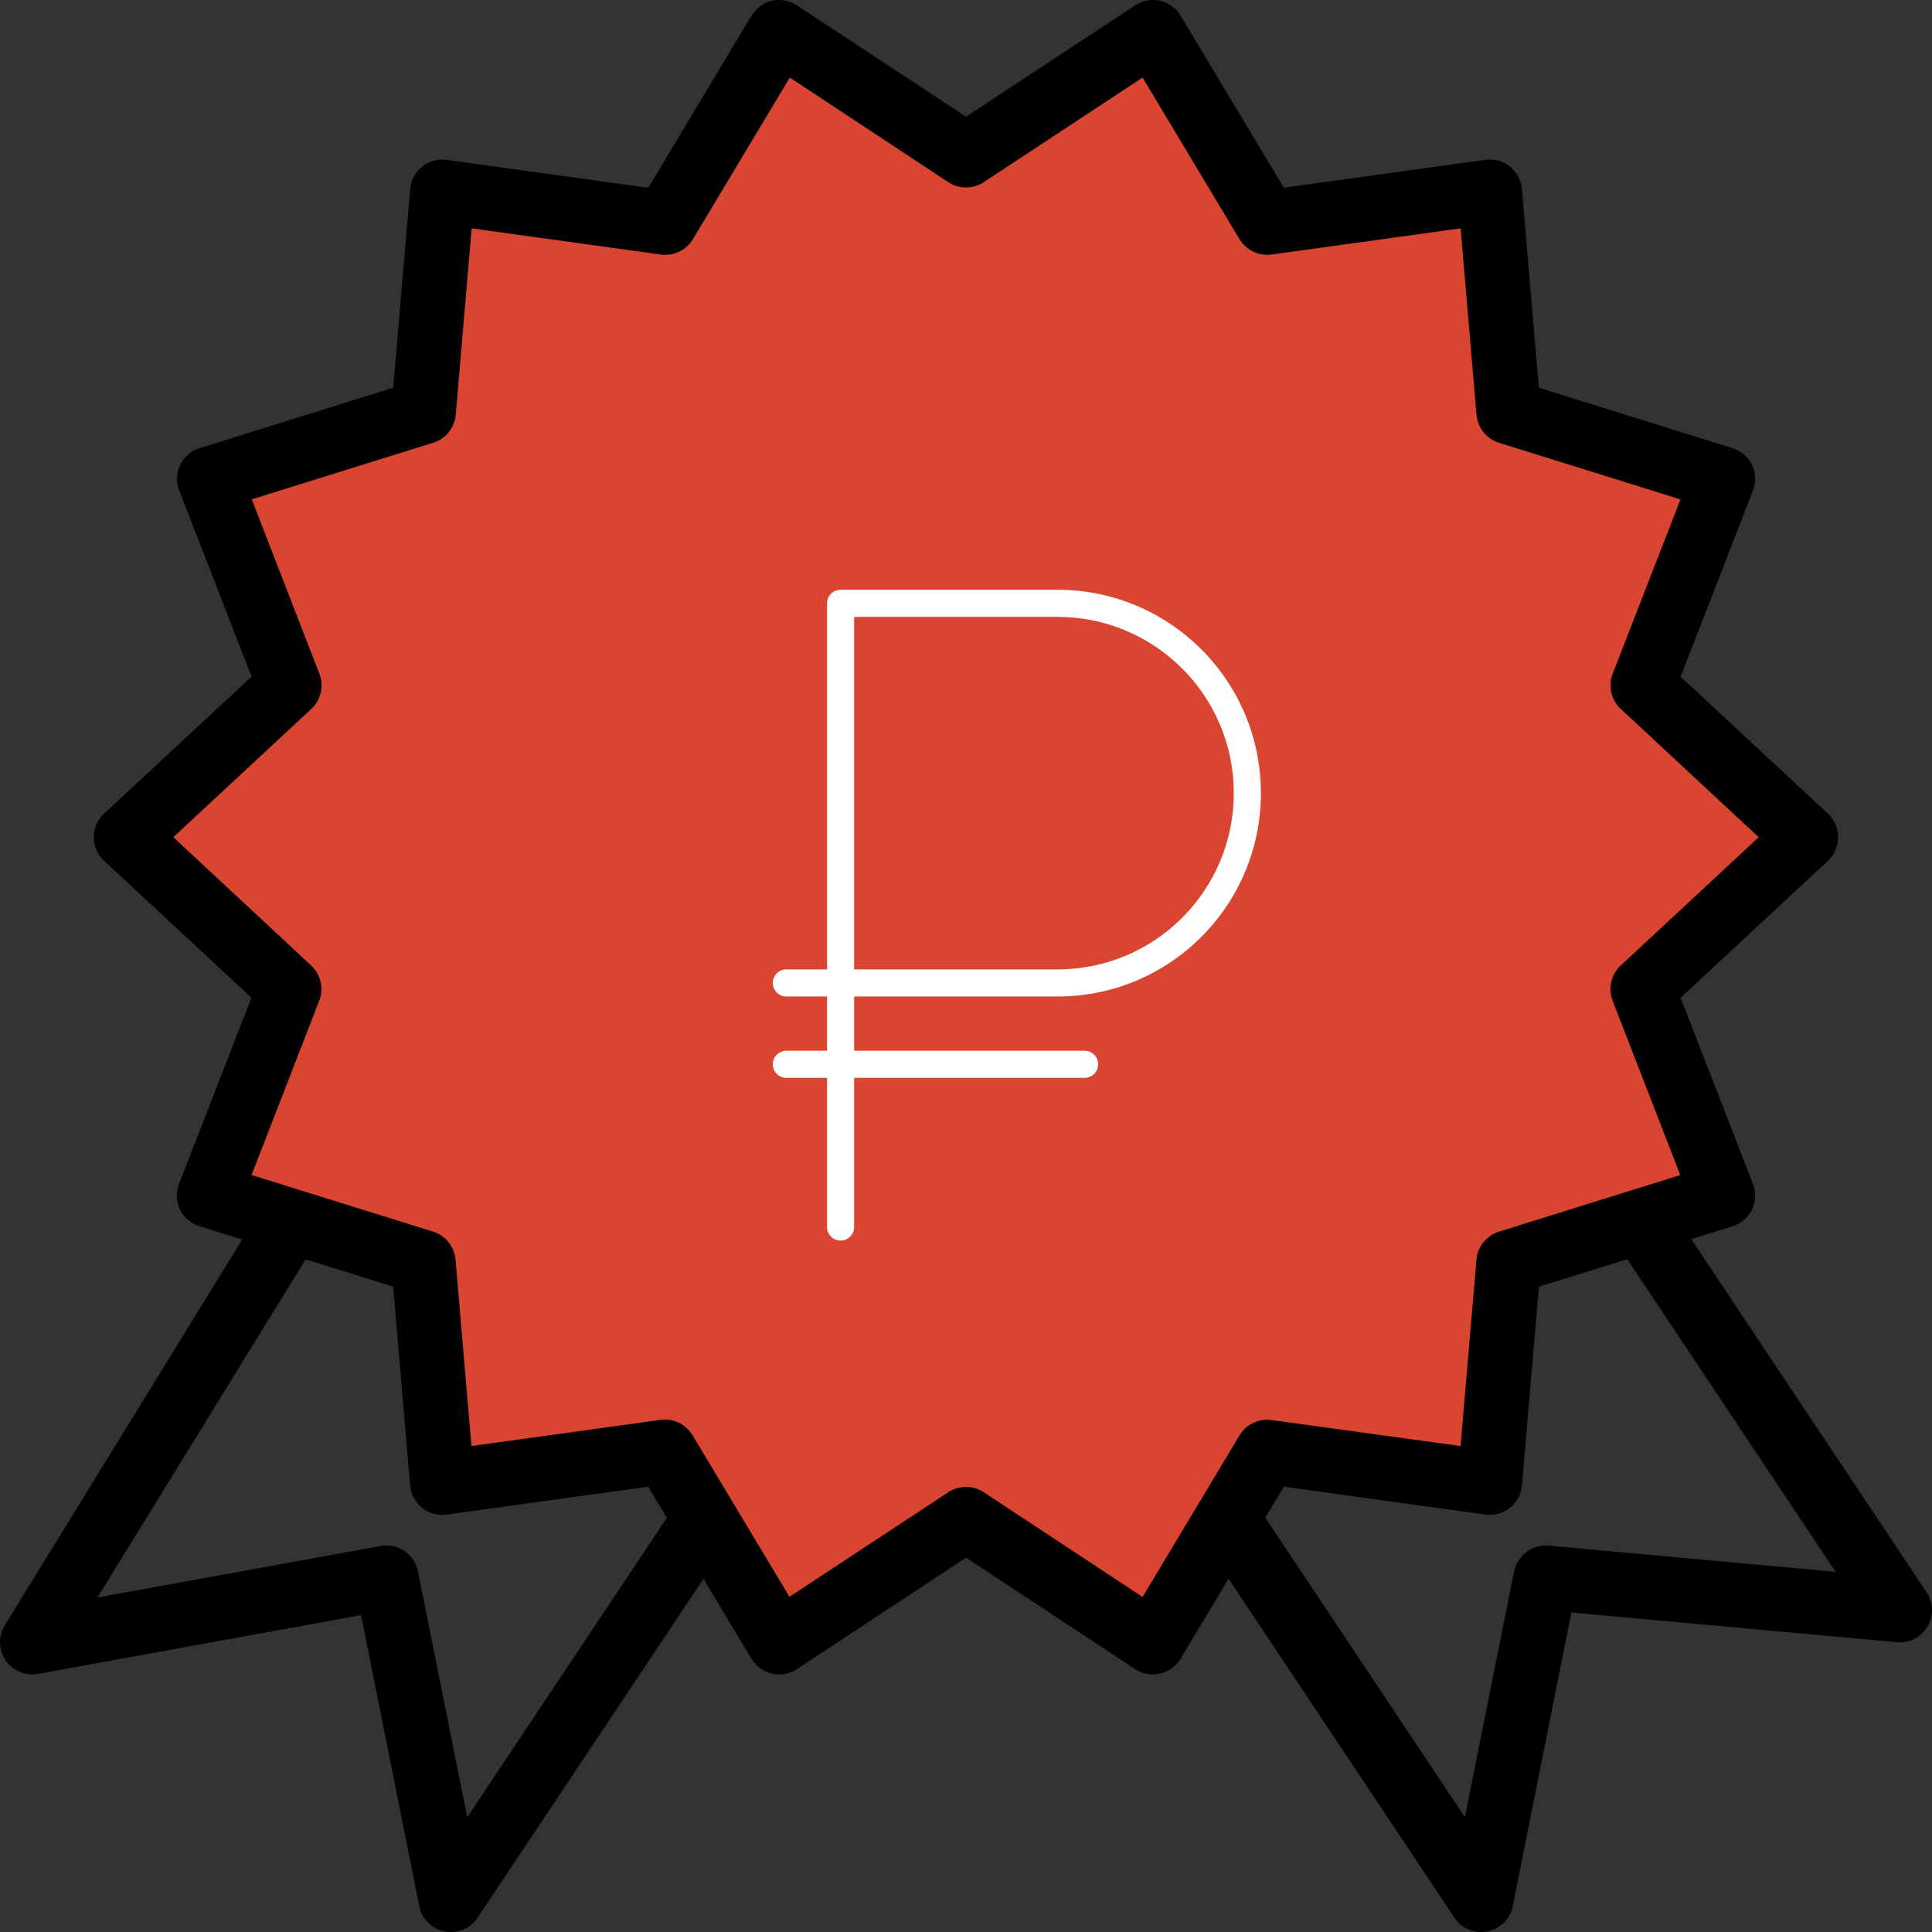 <?xml version="1.0" encoding="UTF-8"?> <svg xmlns="http://www.w3.org/2000/svg" width="95" height="95" viewBox="0 0 95 95" fill="none"><rect x="0" y="0" width="95" height="95" fill="#333333" stroke="none"/> <path d="M14.5 49L11.5 58L20.5 63L21.5 73L33 72L39 81L48 75.5L57 81L63 72L73 73L74.5 62.5L84.5 59L80.5 49L88 42L80.5 34.5L84.5 24.5L74.5 21L73 10.5L62 11.5L56 3L46.5 7.5L37.5 3L31.5 11.5L21.5 10.5L20 21L10 24.5L14.5 34.5L6 42L14.5 49Z" fill="#DA4531"></path> <path d="M52 49C57.522 49 62 44.523 62 39C62 33.477 57.522 29 52 29C51.999 29 51.999 29 51.998 29H41.333C40.965 29 40.667 29.299 40.667 29.666V47.666H38.667C38.299 47.666 38 47.965 38 48.334C38 48.701 38.299 49 38.667 49H40.667V51.666H38.667C38.299 51.666 38 51.965 38 52.334C38 52.701 38.299 53 38.667 53H40.667V60.334C40.667 60.701 40.965 61 41.333 61C41.701 61 42 60.701 42 60.334V53H53.333C53.701 53 54 52.701 54 52.334C54 51.965 53.701 51.666 53.333 51.666H42V49H52ZM42 30.334H51.998H52C53.171 30.334 54.306 30.562 55.373 31.014C56.405 31.45 57.332 32.075 58.128 32.871C58.925 33.668 59.55 34.596 59.986 35.627C60.438 36.694 60.667 37.83 60.667 39C60.667 40.17 60.438 41.306 59.986 42.373C59.55 43.404 58.925 44.332 58.128 45.129C57.332 45.925 56.405 46.55 55.373 46.986C54.306 47.438 53.171 47.666 52 47.666H42V30.334Z" fill="white"></path> <path d="M94.734 78.294L83.163 60.931L85.192 60.298C86.027 60.038 86.492 59.15 86.231 58.315C86.221 58.28 86.209 58.246 86.196 58.213L82.638 49.063L89.883 42.326C90.523 41.73 90.559 40.728 89.963 40.088C89.938 40.06 89.911 40.034 89.883 40.008L82.638 33.272L86.197 24.122C86.514 23.307 86.11 22.39 85.295 22.073C85.262 22.059 85.228 22.048 85.193 22.037L75.668 19.067L74.835 9.298C74.798 8.863 74.585 8.462 74.245 8.189C73.906 7.917 73.47 7.797 73.04 7.858L63.127 9.231L58.05 0.77C57.601 0.02 56.629 -0.224 55.879 0.225C55.859 0.237 55.84 0.249 55.821 0.261L47.501 5.738L39.182 0.261C38.452 -0.22 37.47 -0.018 36.989 0.712C36.976 0.731 36.964 0.75 36.953 0.77L31.877 9.234L21.965 7.861C21.099 7.741 20.299 8.346 20.179 9.212C20.175 9.24 20.172 9.268 20.169 9.296L19.335 19.065L9.818 22.035C8.983 22.296 8.517 23.184 8.778 24.019C8.789 24.053 8.801 24.087 8.814 24.121L12.371 33.271L5.118 40.008C4.478 40.603 4.442 41.605 5.038 42.245C5.064 42.273 5.09 42.3 5.118 42.326L12.364 49.061L8.804 58.211C8.487 59.026 8.891 59.944 9.706 60.261C9.74 60.274 9.774 60.286 9.808 60.297L11.909 60.95L0.235 79.92C-0.223 80.665 0.009 81.64 0.754 82.099C1.086 82.303 1.483 82.378 1.868 82.308L17.753 79.42L20.616 93.733C20.741 94.361 21.232 94.852 21.86 94.976C21.962 94.994 22.064 95.002 22.167 95C22.697 95 23.191 94.736 23.485 94.295L34.593 77.632L36.951 81.564C37.173 81.934 37.537 82.198 37.958 82.294C38.076 82.321 38.196 82.334 38.317 82.333C38.627 82.333 38.93 82.243 39.188 82.072L47.501 76.595L55.819 82.072C56.55 82.553 57.532 82.351 58.013 81.621C58.025 81.602 58.037 81.583 58.049 81.564L60.408 77.631L71.516 94.295C71.81 94.736 72.305 95 72.834 95C72.937 95 73.04 94.99 73.141 94.97C73.769 94.845 74.26 94.355 74.385 93.727L77.267 79.289L93.275 80.75C94.145 80.829 94.915 80.187 94.994 79.316C95.027 78.956 94.935 78.595 94.734 78.294ZM22.975 89.357L20.552 77.267C20.383 76.42 19.567 75.865 18.717 76.019L4.792 78.552L15.028 61.924L19.333 63.267L20.166 73.036C20.203 73.471 20.416 73.871 20.757 74.144C21.096 74.415 21.532 74.535 21.962 74.475L31.875 73.103L32.792 74.632L22.975 89.357ZM60.948 70.58L56.182 78.525L48.372 73.376C47.843 73.028 47.158 73.028 46.63 73.376L38.818 78.519L34.052 70.572C33.766 70.095 33.251 69.803 32.695 69.803C32.622 69.803 32.549 69.808 32.477 69.819L23.181 71.104L22.399 61.938C22.344 61.297 21.906 60.752 21.29 60.561L12.371 57.778L15.696 49.209C15.932 48.604 15.774 47.917 15.299 47.475L8.522 41.167L15.307 34.859C15.782 34.417 15.94 33.73 15.704 33.125L12.379 24.553L21.301 21.771C21.917 21.58 22.355 21.035 22.41 20.393L23.192 11.228L32.488 12.515C33.119 12.605 33.744 12.307 34.071 11.76L38.837 3.814L46.63 8.957C47.158 9.305 47.843 9.305 48.372 8.957L56.184 3.814L60.95 11.761C61.278 12.303 61.897 12.599 62.525 12.515L71.821 11.229L72.603 20.395C72.658 21.037 73.096 21.582 73.711 21.773L82.633 24.556L79.299 33.125C79.064 33.73 79.221 34.417 79.696 34.859L86.479 41.167L79.695 47.475C79.219 47.917 79.062 48.604 79.297 49.209L82.622 57.781L73.708 60.563C73.093 60.754 72.654 61.298 72.6 61.94L71.818 71.106L62.523 69.825C61.895 69.741 61.276 70.038 60.948 70.58ZM76.143 76C75.341 75.938 74.617 76.48 74.449 77.267L72.031 89.352L62.215 74.627L63.13 73.101L73.041 74.474C73.908 74.594 74.707 73.989 74.828 73.123C74.832 73.095 74.835 73.067 74.837 73.039L75.671 63.27L80.018 61.915L90.263 77.29L76.143 76Z" fill="black"></path> </svg> 